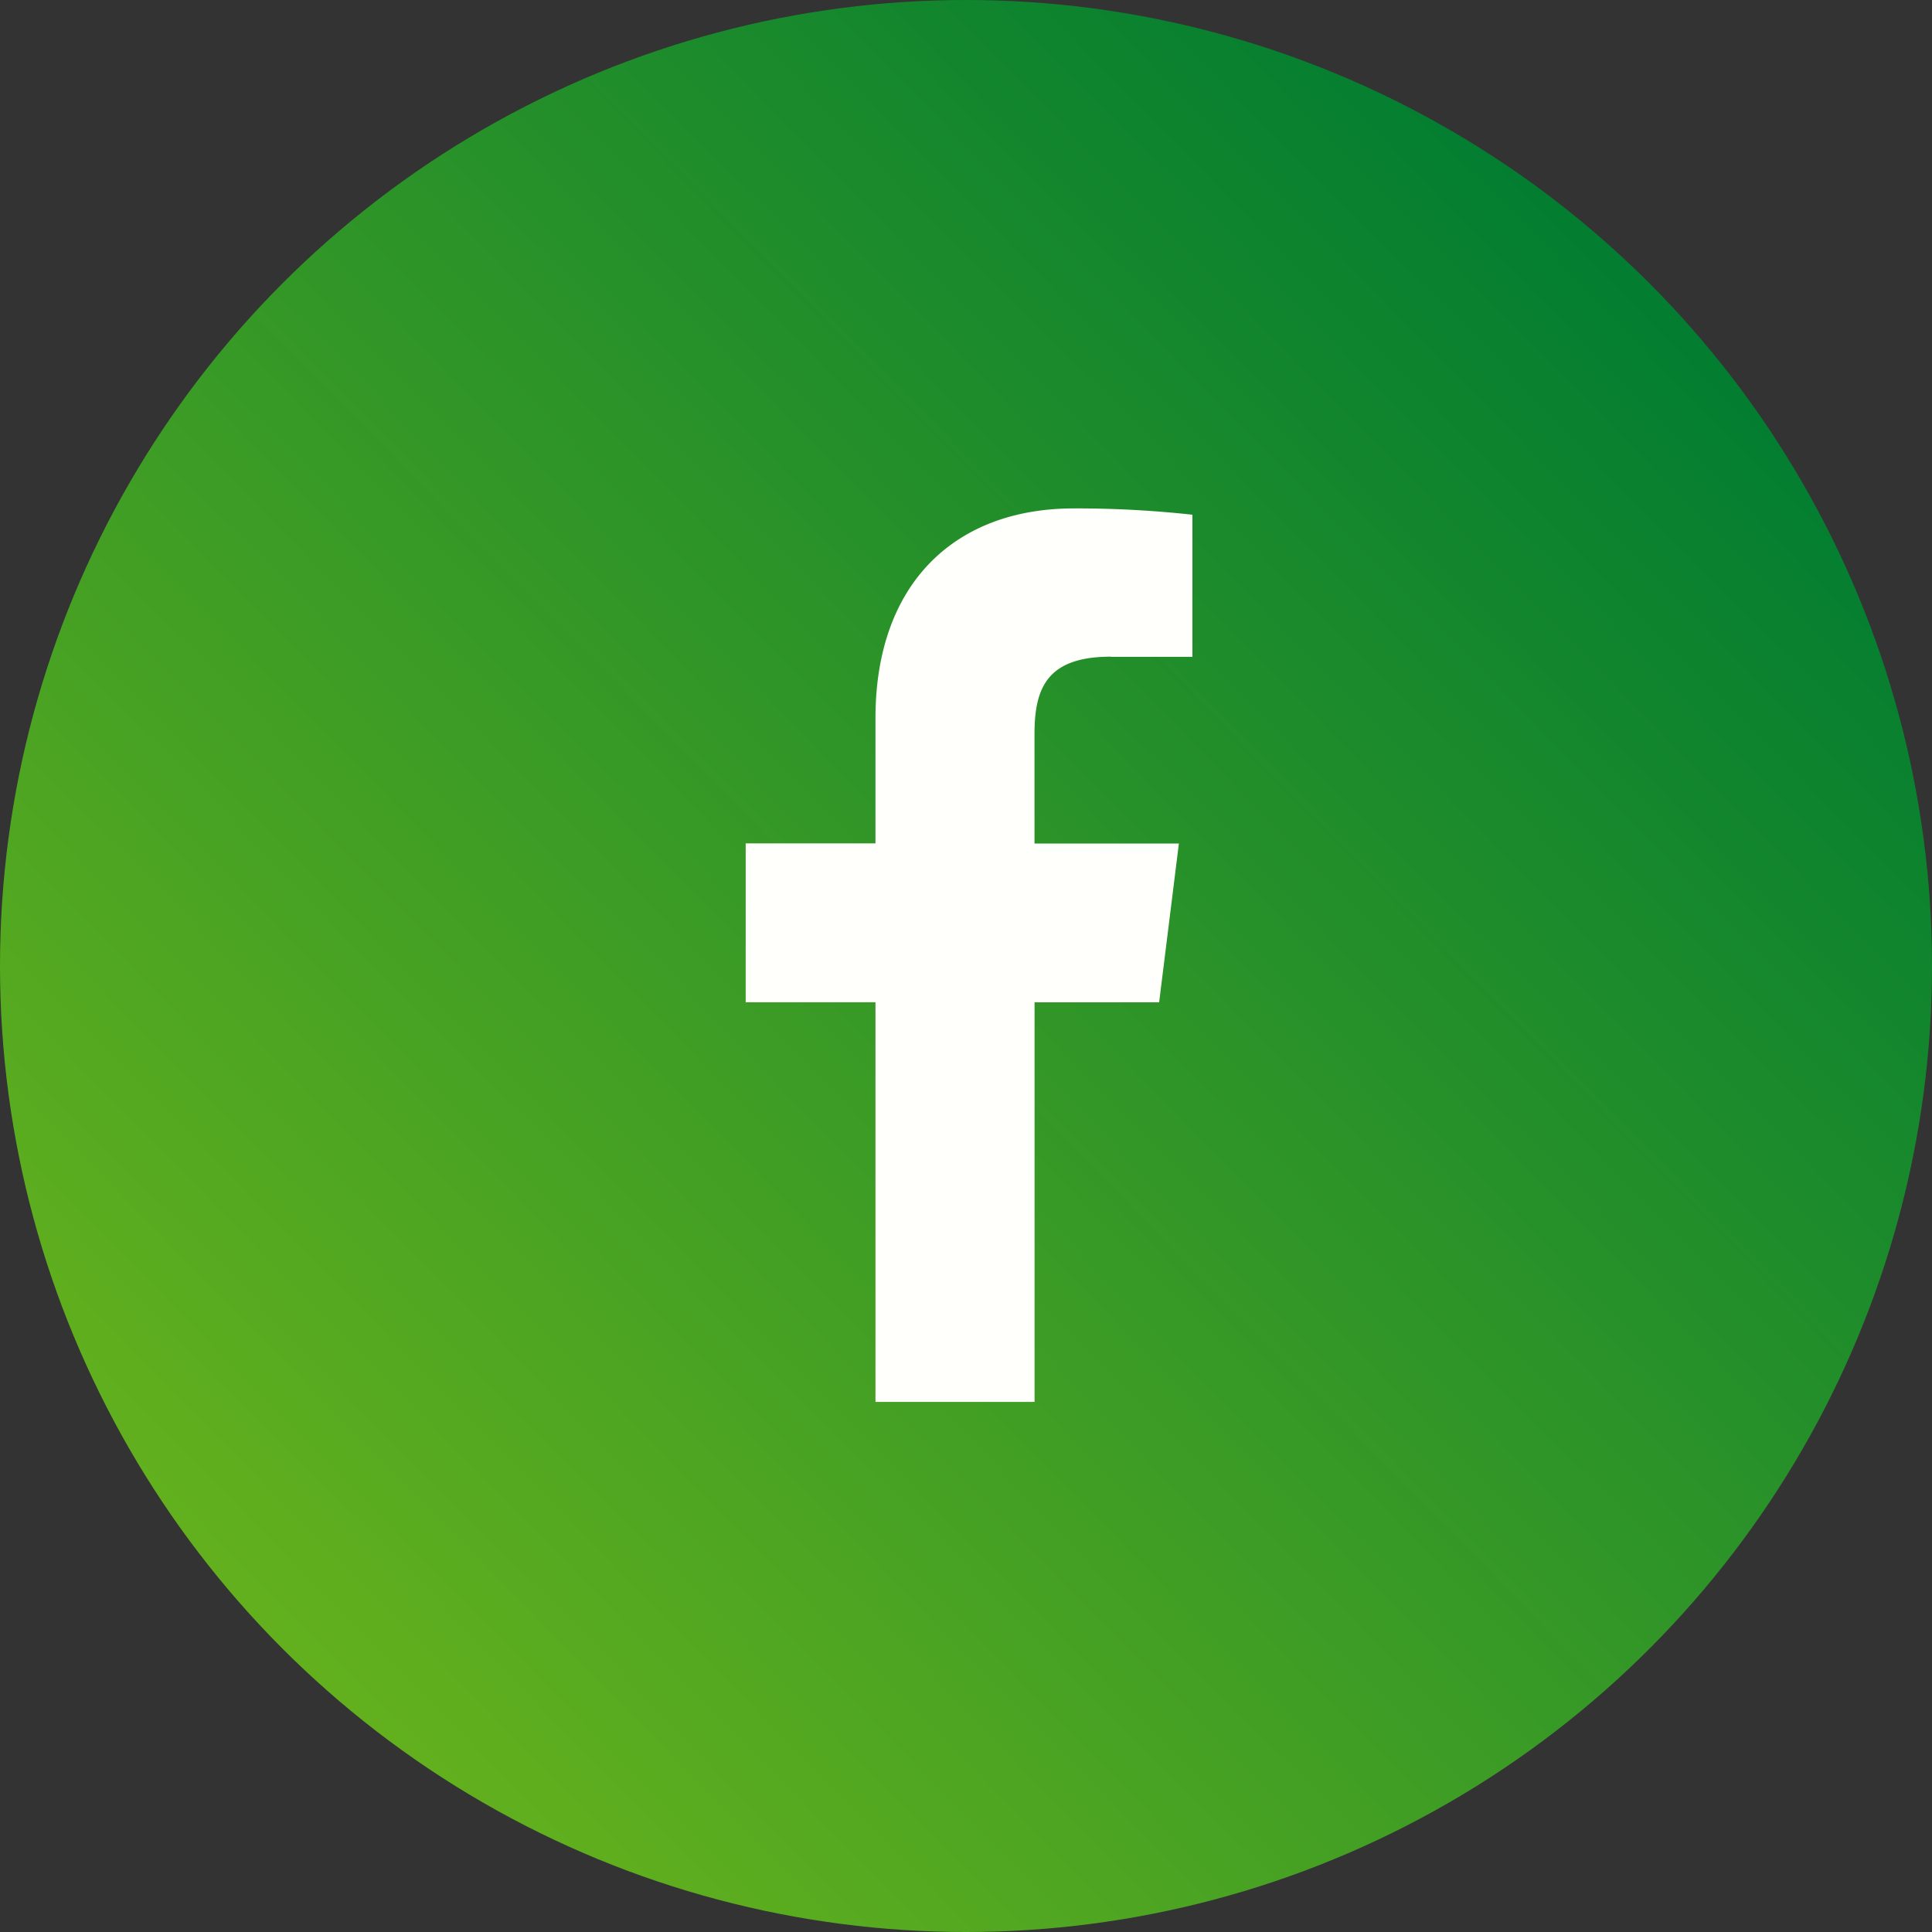 <svg xmlns="http://www.w3.org/2000/svg" xmlns:xlink="http://www.w3.org/1999/xlink" width="57" height="57" viewBox="0 0 57 57">
  <rect x="0" y="0" width="57" height="57" fill="#333333" stroke="none"/>
  <defs>
    <linearGradient id="linear-gradient" x1="-0.948" y1="1.911" x2="0.863" y2="0.13" gradientUnits="objectBoundingBox">
      <stop offset="0" stop-color="#f7ff00"/>
      <stop offset="1" stop-color="#007c31"/>
    </linearGradient>
  </defs>
  <g id="Group_306" data-name="Group 306" transform="translate(-273 -3905)">
    <g id="Group_305" data-name="Group 305">
      <circle id="Ellipse_37" data-name="Ellipse 37" cx="28.5" cy="28.5" r="28.5" transform="translate(273 3905)" fill="url(#linear-gradient)"/>
    </g>
    <path id="facebook" d="M16.961,4.378h2.406V.186A31.075,31.075,0,0,0,15.863,0c-3.471,0-5.847,2.183-5.847,6.193v3.69H6.187V14.57h3.829V26.36H14.71V14.572h3.675l.583-4.685h-4.26V6.658c0-1.355.366-2.284,2.253-2.284Z" transform="translate(288.813 3920)" fill="#fffffb"/>
  </g>
</svg>
